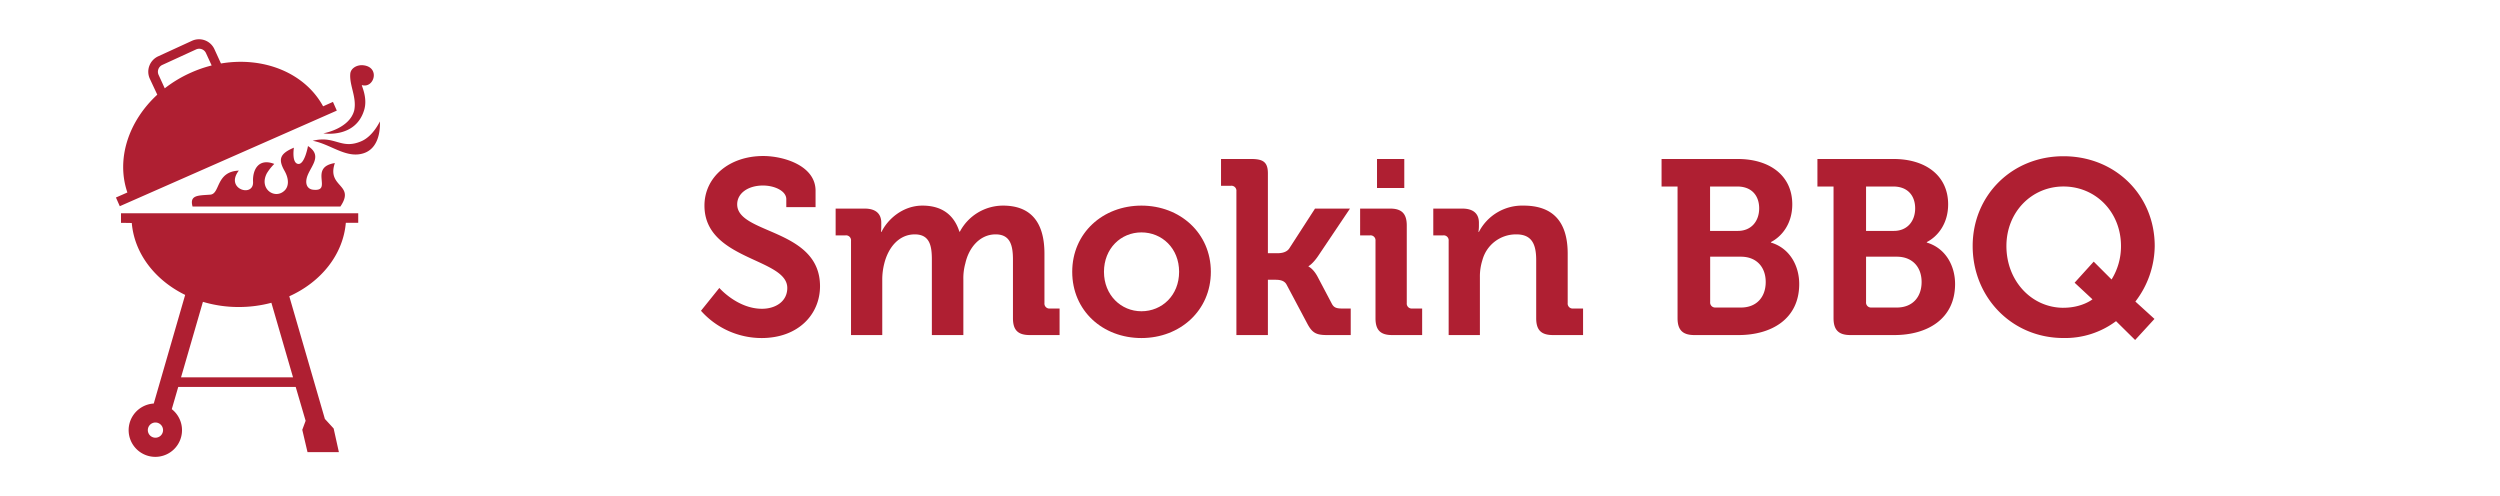 <?xml version="1.0" encoding="UTF-8"?> <svg xmlns="http://www.w3.org/2000/svg" id="Layer_1" data-name="Layer 1" width="1008.09" height="200" viewBox="0 0 1008.09 200"><defs><style>.cls-1,.cls-2{fill:#af1f32;}.cls-1{fill-rule:evenodd;}</style></defs><path class="cls-1" d="M51.37,77.63c-4.62-13.48.44-28.76,12.05-39.45l-3-6.42h0a6.73,6.73,0,0,1-.2-5.2,6.84,6.84,0,0,1,3.55-3.84h0l13.67-6.28h0a6.82,6.82,0,0,1,9,3.35h0l2.66,5.81c17.18-2.9,33.8,3.72,41.19,17.27l2.22-1,1.75-.78,1.55,3.51-1.76.78-84,37-1.75.77-1.55-3.51,1.76-.77,2.82-1.24Zm-.66,12.25H48.79V86h95.66v3.84h-5c-1.09,12.85-10,23.87-22.8,29.63l.08.29L131,168.92l3.54,3.86,2.11,9.54H124l-2.11-9,1.35-3.64-4-13.65H71.87l-2.6,8.95a12.25,12.25,0,0,1,1,.9A10.76,10.76,0,1,1,62,162.72L74.41,119.8l.26-.88c-12.09-5.91-20.48-16.62-21.53-29Zm67.45,62.27-8.73-30.06a50.77,50.77,0,0,1-13.14,1.71,50.19,50.19,0,0,1-14.46-2.09l-.07.22L73,152.15ZM64.85,171.27a3.07,3.07,0,0,0-5.24,2.17,3.1,3.1,0,0,0,.9,2.17,3.09,3.09,0,0,0,4.34,0,3.1,3.1,0,0,0,.9-2.17,3.07,3.07,0,0,0-.9-2.17Zm12.75-88h59.66c6.17-9.1-5.64-7.6-2.23-17.52-10.87,1.75-.48,11.67-8.8,10.75-1.78-.2-3.07-1.56-2.66-4.15.76-4.68,7.2-9.15.62-13.46,0,0-1.34,7.62-4,7.21s-1.68-6.55-1.68-6.55c-5.67,2.4-6.43,4.65-3.78,9.34,1.94,3.43,1.66,6.3.09,7.88-3.84,3.88-10.54-.52-7.22-6.89a20.27,20.27,0,0,1,3-3.78c-6.25-2.44-8.81,2.23-8.56,7.23.33,6.47-11.5,2.92-5.74-4.54-9.37.42-7.45,9.39-11.51,9.7-4.83.37-8.45.07-7.15,4.78Zm52.87-29.52s10.56-1.84,12.39-9.35c1-5.28-2-9.95-1.62-14.63.2-2.36,2.85-3.72,5.25-3.45,6.93.76,4.37,9.43-.53,8-.51-.3,2.54,5.08.81,10.26-3.55,11.28-16.3,9.2-16.3,9.2Zm-4.32,3c9-2.23,11.33,3.7,19.5.22,4.78-2,7.52-8,7.52-8s.92,10.37-6.5,12.81c-7,2.3-13.26-3.63-20.52-5ZM66.44,35.61A50.69,50.69,0,0,1,77.21,29.2a50,50,0,0,1,8.14-2.8l-2.3-5h0a3,3,0,0,0-4-1.46h0L65.41,26.2h0a3,3,0,0,0-1.54,1.68,3,3,0,0,0,.07,2.29h0l2.49,5.44Z"></path><path class="cls-2" d="M290.06,116.11s7.3,8.4,17.2,8.4c5.4,0,10.2-2.9,10.2-8.4,0-12.1-33.4-11.1-33.4-33.2,0-11.5,10-20,23.7-20,8.3,0,21.1,3.9,21.1,14v6.6h-11.8v-3.2c0-3.3-4.7-5.5-9.4-5.5-6,0-10.4,3.1-10.4,7.6,0,12.1,33.4,9.7,33.4,33,0,11.3-8.7,20.9-23.6,20.9a32.71,32.71,0,0,1-24.4-11Z"></path><path class="cls-2" d="M343.16,97.11a2,2,0,0,0-2.2-2.2h-4V84.11h11.7c4.5,0,6.7,2.1,6.7,5.7v1.5c0,1.1-.1,2.2-.1,2.2h.2c2.4-5,8.5-10.6,16.5-10.6,7.7,0,12.7,3.6,14.9,10.5h.2a19.7,19.7,0,0,1,17.4-10.5c10.6,0,16.7,6,16.7,19.4v19.9a2,2,0,0,0,2.2,2.2h3.9v10.7h-12c-4.8,0-6.8-2-6.8-6.8v-23.6c0-5.8-1.1-10.2-7-10.2-6.3,0-10.8,5.3-12.2,11.7a22.28,22.28,0,0,0-.8,6.5v22.4h-12.7v-30.4c0-5.5-.8-10.2-6.9-10.2-6.4,0-10.7,5.3-12.3,11.8a26.08,26.08,0,0,0-.8,6.4v22.4h-12.6Z"></path><path class="cls-2" d="M460.26,82.91c15.6,0,28,11.1,28,26.7s-12.4,26.7-28,26.7-27.9-11-27.9-26.7S444.76,82.91,460.26,82.91Zm0,42.6c8.3,0,15.2-6.4,15.2-15.9s-6.9-15.9-15.2-15.9-15.1,6.5-15.1,15.9S452.06,125.51,460.26,125.51Z"></path><path class="cls-2" d="M498.56,77.11a2,2,0,0,0-2.2-2.2h-4V64.11h12.1c4.7,0,6.8,1.1,6.8,5.8v32.2h3.8c1.6,0,3.7-.3,4.8-1.9l10.4-16.1h14.1l-12.9,19.2c-2.2,3.2-3.8,4-3.8,4v.2s1.8.7,3.6,4l5.8,11c.8,1.5,1.8,1.9,4.2,1.9h3.4v10.7h-9.4c-4.3,0-6-.7-8-4.4l-8.5-16c-1-1.8-3.1-1.9-4.7-1.9h-2.8v22.3h-12.7Z"></path><path class="cls-2" d="M554.65,97.11a2,2,0,0,0-2.2-2.2h-4V84.11h12.11c4.7,0,6.7,2.1,6.7,6.8v31.3a2,2,0,0,0,2.2,2.2h4v10.7h-12.1c-4.71,0-6.71-2-6.71-6.8Zm.61-33h11v11.7h-11Z"></path><path class="cls-2" d="M584.15,97.11a2,2,0,0,0-2.2-2.2h-4V84.11h11.7c4.5,0,6.7,2.1,6.7,5.7v1.5a14.1,14.1,0,0,1-.2,2.2h.2a19.64,19.64,0,0,1,18-10.6c11.3,0,17.8,5.9,17.8,19.4v19.9a2,2,0,0,0,2.2,2.2h4v10.7h-12.1c-4.8,0-6.8-2-6.8-6.8v-23.4c0-6.2-1.6-10.4-8-10.4a14,14,0,0,0-13.7,10.4,21.52,21.52,0,0,0-1,6.8v23.4H584.15Z"></path><path class="cls-2" d="M676.45,75.21H670V64.11h30.71c12.8,0,22,6.6,22,18.3,0,7.9-4.3,13-8.6,15.2v.2c7.7,2.3,11.4,9.5,11.4,16.7,0,14.2-11.3,20.6-24.5,20.6H683.25c-4.7,0-6.8-2-6.8-6.8Zm24.31,17.9c5.5,0,8.6-4,8.6-9.1s-3-8.8-8.8-8.8h-11v17.9Zm-9,30.9H702c6.4,0,10-4.3,10-10.3s-3.7-10.2-10-10.2h-12.4v18.3A2,2,0,0,0,691.76,124Z"></path><path class="cls-2" d="M739.35,75.21h-6.5V64.11h30.71c12.8,0,22,6.6,22,18.3,0,7.9-4.3,13-8.6,15.2v.2c7.7,2.3,11.4,9.5,11.4,16.7,0,14.2-11.3,20.6-24.51,20.6h-17.7c-4.7,0-6.8-2-6.8-6.8Zm24.31,17.9c5.5,0,8.6-4,8.6-9.1s-3-8.8-8.8-8.8h-11v17.9Zm-9,30.9h10.2c6.41,0,10-4.3,10-10.3s-3.7-10.2-10-10.2h-12.4v18.3A2,2,0,0,0,754.65,124Z"></path><path class="cls-2" d="M832.06,63c21,0,36.8,15.8,36.8,36.2a37.29,37.29,0,0,1-7.8,22.4l7.7,7-7.8,8.5-7.7-7.6a34.23,34.23,0,0,1-21.2,6.8c-20.81,0-36.61-16.4-36.61-37.1C795.45,78.81,811.25,63,832.06,63Zm0,61.1c7.5,0,11.7-3.4,11.7-3.4l-7.2-6.7,7.7-8.5,7.2,7.2a25.35,25.35,0,0,0,3.8-13.5c0-13.7-10.2-24-23.2-24-12.81,0-23,10.3-23,24C809.05,113.31,819.25,124.11,832.06,124.11Z"></path></svg> 